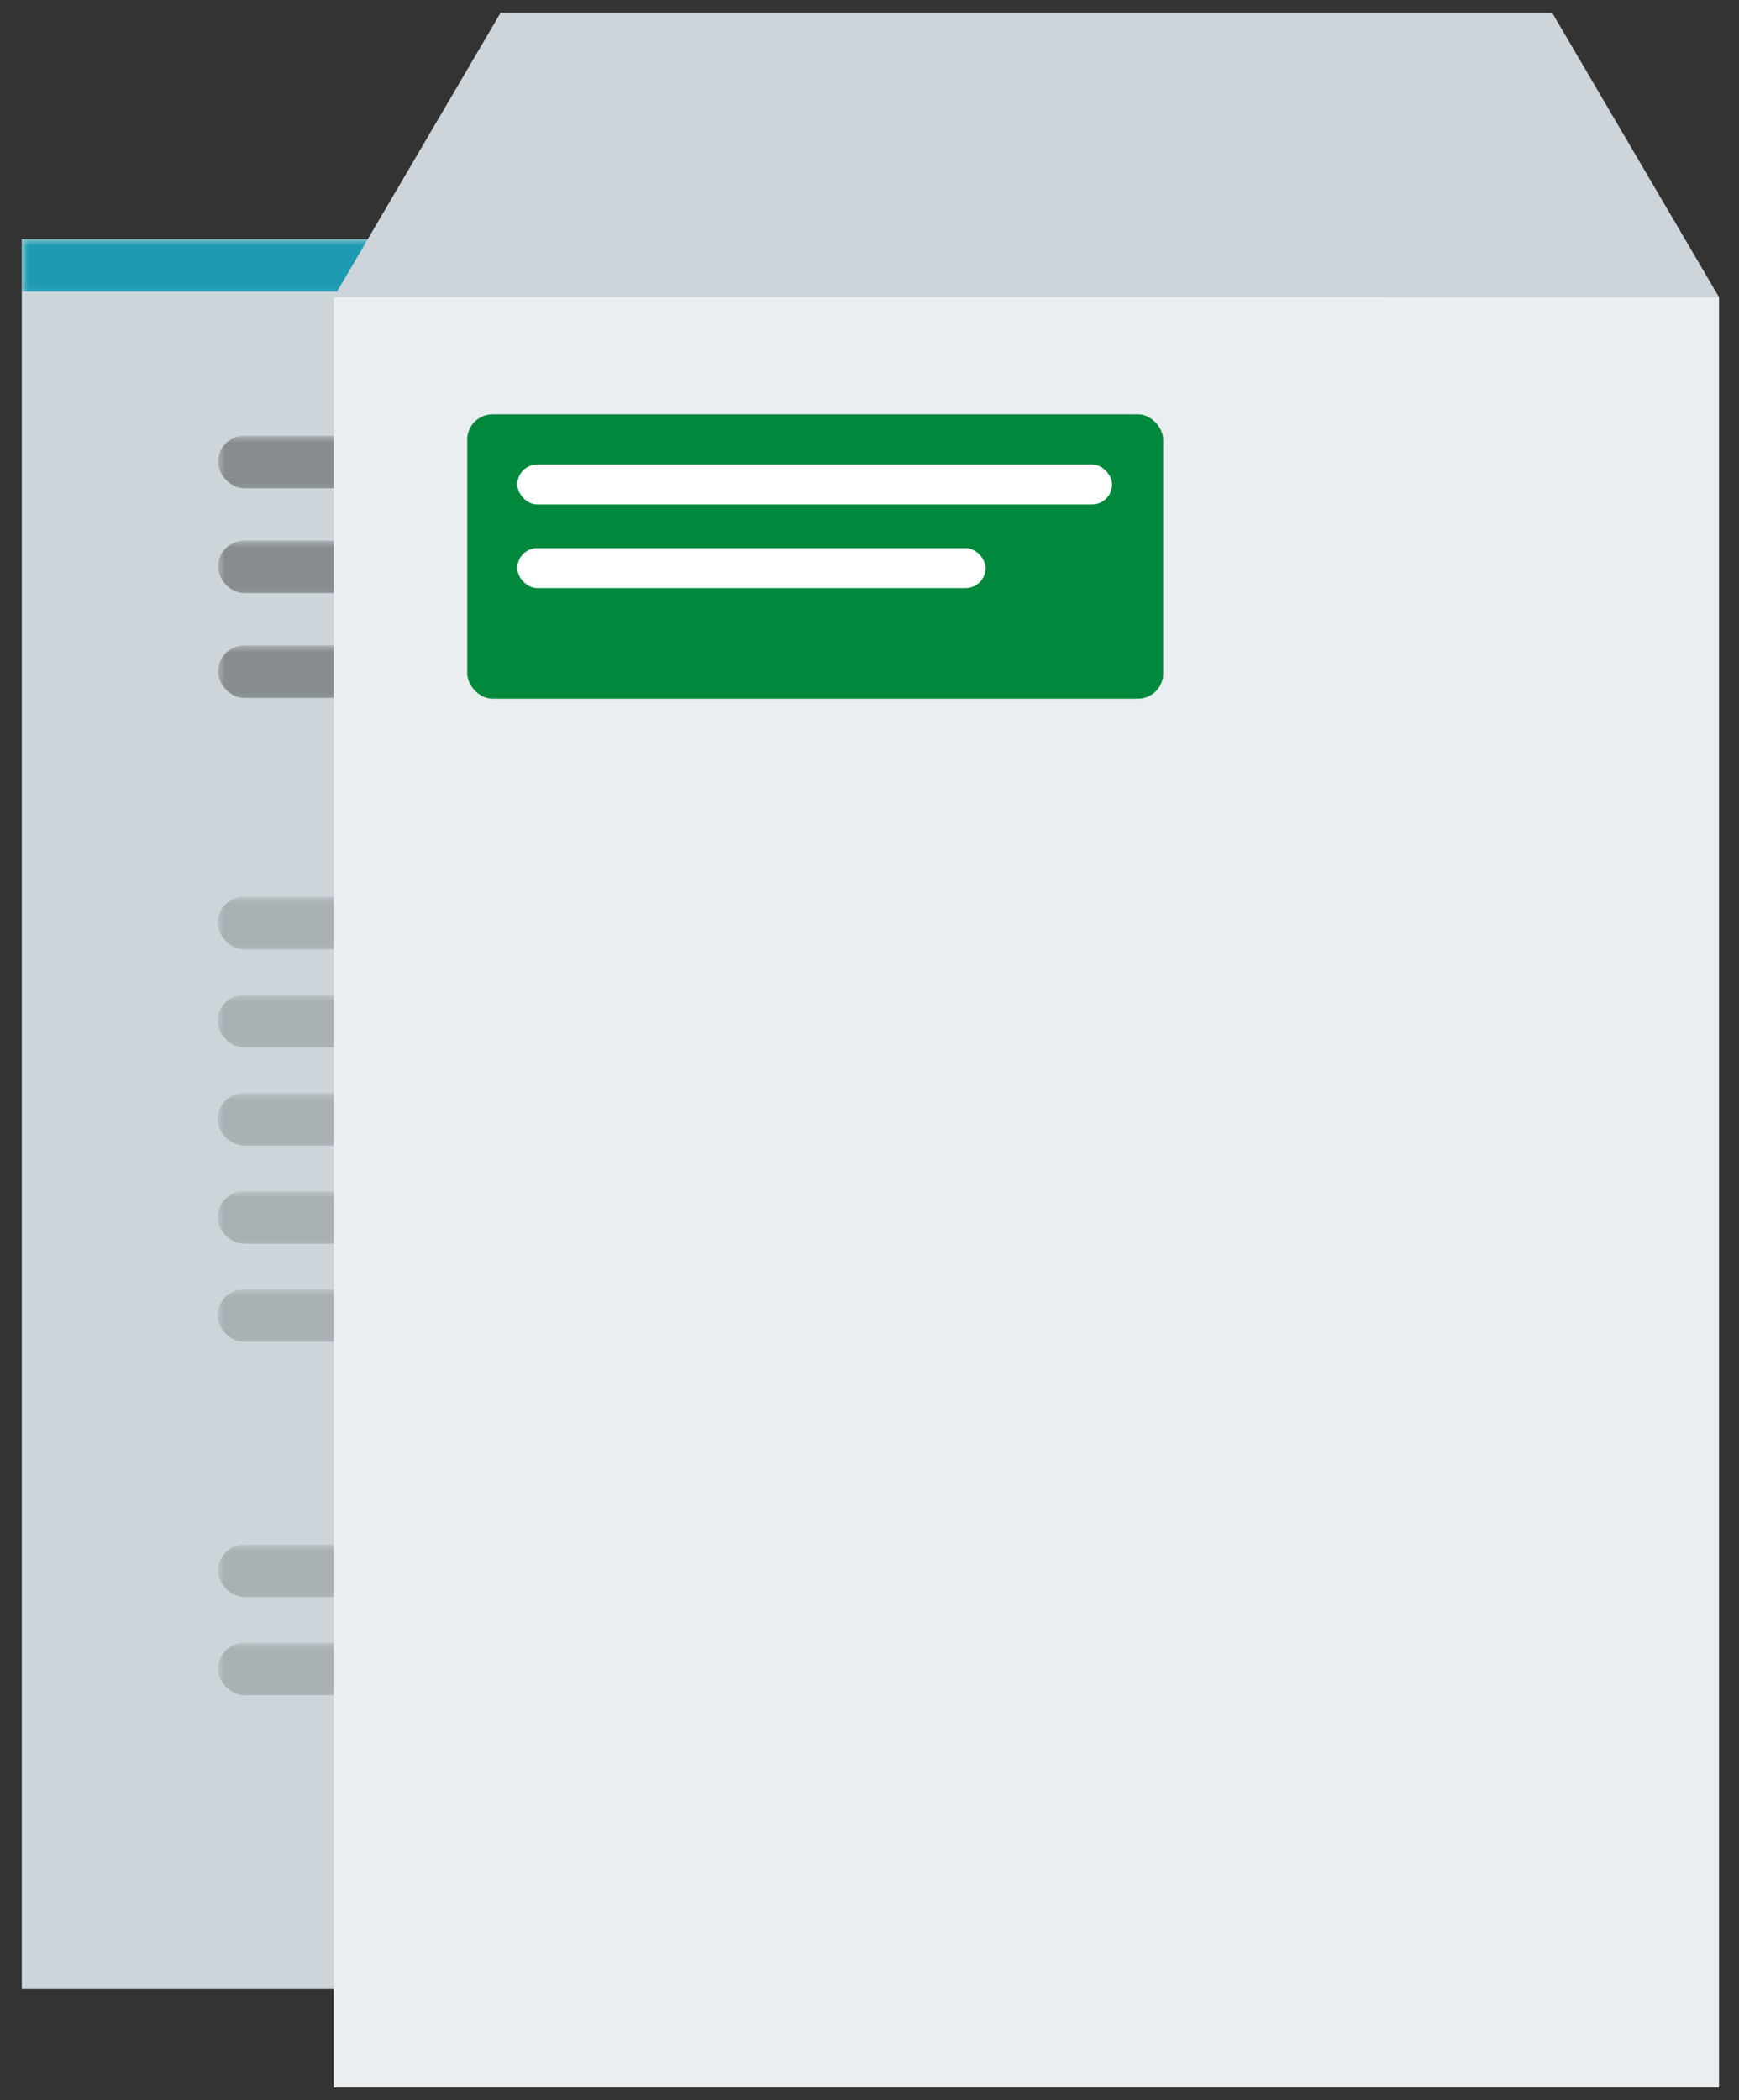 <?xml version="1.0" encoding="UTF-8"?>
<svg width="130px" height="157px" viewBox="0 0 130 157" version="1.1" xmlns="http://www.w3.org/2000/svg" xmlns:xlink="http://www.w3.org/1999/xlink">
    <rect x="0" y="0" width="130" height="157" fill="#333333" stroke="none"/>
    <title>1BA75188-264C-4A87-BD8D-8DC56091D7A1</title>
    <defs>
        <polygon id="path-1" points="0 0 101.835 0 101.835 130.805 0 130.805"></polygon>
        <polygon id="path-3" points="0 0.8 103.557 0.8 103.557 134.646 0 134.646"></polygon>
        <polygon id="path-5" points="12.477 -20.458 91.08 -20.458 103.557 0.807 0 0.807"></polygon>
    </defs>
    <g id="Behaviour" stroke="none" stroke-width="1" fill="none" fill-rule="evenodd">
        <g id="Illustrations" transform="translate(-219, -1378)">
            <g id="Group-3" transform="translate(100, 1275)">
                <g id="quote-confirmation">
                    <g id="illustration/quote_confirmation" transform="translate(0, 87)">
                        <g id="Illustration" transform="translate(119.374, 33)">
                            <g id="Group-3" transform="translate(0.731, 0)">
                                <g id="Paper" transform="translate(0.522, 0.883)">
                                    <mask id="mask-2" fill="white">
                                        <use xlink:href="#path-1"></use>
                                    </mask>
                                    <use id="Rectangle" fill="#CED5DA" xlink:href="#path-1"></use>
                                    <rect id="paper-text" fill="#878D8F" mask="url(#mask-2)" x="14.668" y="14.697" width="31.291" height="3.919" rx="1.96"></rect>
                                    <rect id="paper-text" fill="#878D8F" mask="url(#mask-2)" x="14.668" y="30.374" width="36.67" height="3.919" rx="1.96"></rect>
                                    <rect id="paper-text" fill="#AAB1B4" mask="url(#mask-2)" x="14.668" y="97.586" width="22.002" height="3.919" rx="1.96"></rect>
                                    <rect id="paper-text" fill="#AAB1B4" mask="url(#mask-2)" x="14.668" y="104.924" width="10.978" height="3.919" rx="1.96"></rect>
                                    <rect id="paper-text" fill="#AAB1B4" mask="url(#mask-2)" x="14.637" y="49.16" width="50.499" height="3.919" rx="1.96"></rect>
                                    <rect id="paper-text" fill="#AAB1B4" mask="url(#mask-2)" x="72.455" y="49.16" width="14.637" height="3.919" rx="1.96"></rect>
                                    <rect id="paper-text" fill="#AAB1B4" mask="url(#mask-2)" x="72.455" y="56.497" width="14.637" height="3.919" rx="1.96"></rect>
                                    <rect id="paper-text" fill="#AAB1B4" mask="url(#mask-2)" x="72.455" y="63.835" width="14.637" height="3.919" rx="1.96"></rect>
                                    <rect id="paper-text" fill="#AAB1B4" mask="url(#mask-2)" x="72.455" y="71.172" width="14.637" height="3.919" rx="1.96"></rect>
                                    <rect id="paper-text" fill="#AAB1B4" mask="url(#mask-2)" x="72.455" y="78.509" width="14.637" height="3.919" rx="1.96"></rect>
                                    <rect id="paper-text" fill="#AAB1B4" mask="url(#mask-2)" x="14.637" y="56.497" width="43.912" height="3.919" rx="1.96"></rect>
                                    <rect id="paper-text" fill="#AAB1B4" mask="url(#mask-2)" x="14.637" y="63.835" width="40.985" height="3.919" rx="1.96"></rect>
                                    <rect id="paper-text" fill="#AAB1B4" mask="url(#mask-2)" x="14.637" y="71.172" width="48.304" height="3.919" rx="1.96"></rect>
                                    <rect id="paper-text" fill="#AAB1B4" mask="url(#mask-2)" x="14.637" y="78.509" width="45.376" height="3.919" rx="1.96"></rect>
                                    <rect id="paper-text" fill="#878D8F" mask="url(#mask-2)" x="14.668" y="22.536" width="44.004" height="3.919" rx="1.96"></rect>
                                    <rect id="paper-Header" fill="#1D9BB2" mask="url(#mask-2)" x="0" y="0" width="102.186" height="3.919"></rect>
                                </g>
                                <g id="Group" transform="translate(23.844, 4.408)">
                                    <mask id="mask-4" fill="white">
                                        <use xlink:href="#path-3"></use>
                                    </mask>
                                    <use id="Rectangle" fill="#EBEEF0" xlink:href="#path-3"></use>
                                    <g id="Group-2" mask="url(#mask-4)">
                                        <g transform="translate(9.981, 9.562)">
                                            <rect id="Rectangle" fill="#00893D" x="0" y="0" width="52.027" height="21.264" rx="1.892"></rect>
                                            <rect id="paper-text" fill="#FFFFFF" x="3.743" y="3.753" width="44.459" height="2.986" rx="1.493"></rect>
                                            <rect id="paper-text" fill="#FFFFFF" x="3.743" y="10.007" width="35" height="2.986" rx="1.493"></rect>
                                        </g>
                                    </g>
                                    <mask id="mask-6" fill="white">
                                        <use xlink:href="#path-5"></use>
                                    </mask>
                                    <use id="Rectangle" fill="#CED5DA" xlink:href="#path-5"></use>
                                </g>
                            </g>
                        </g>
                    </g>
                </g>
            </g>
        </g>
    </g>
</svg>